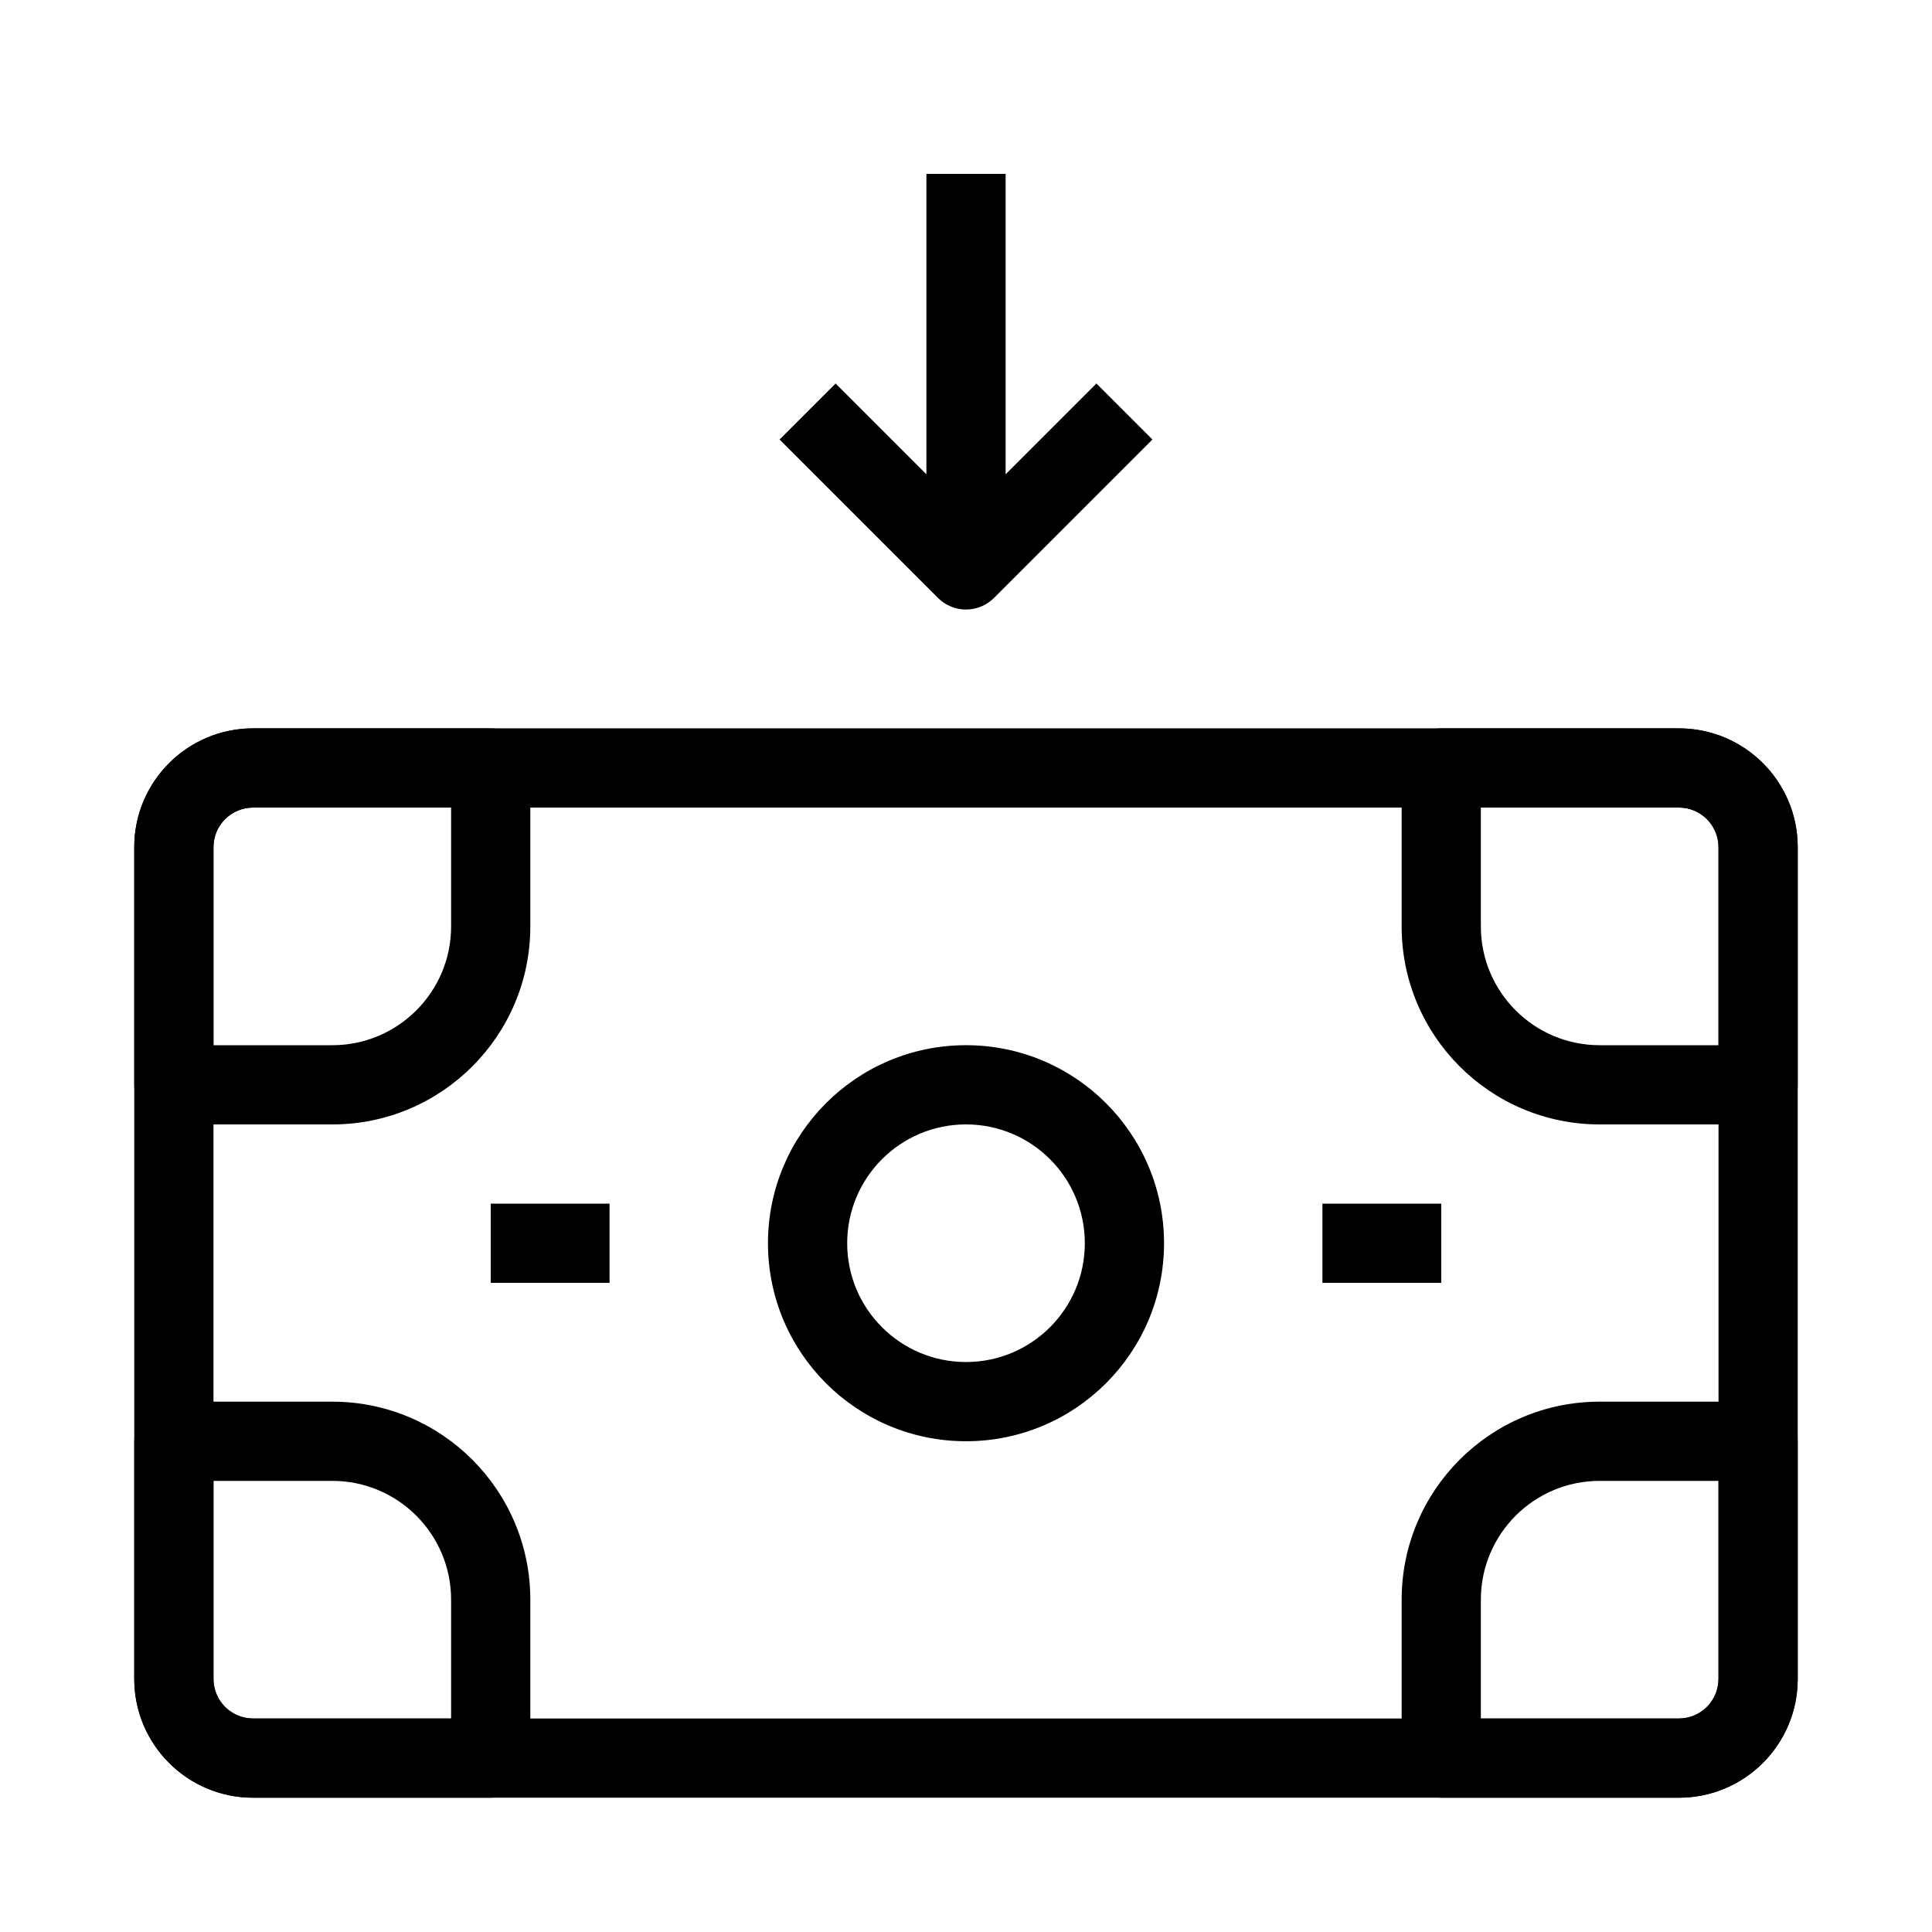 <?xml version="1.0" encoding="UTF-8"?>
<!-- Uploaded to: ICON Repo, www.svgrepo.com, Generator: ICON Repo Mixer Tools -->
<svg fill="#000000" width="800px" height="800px" version="1.1" viewBox="144 144 512 512" xmlns="http://www.w3.org/2000/svg">
 <g fill-rule="evenodd">
  <path d="m179.58 368.51c0-17.391 14.098-31.488 31.488-31.488h377.86c17.391 0 31.488 14.098 31.488 31.488v220.41c0 17.391-14.098 31.488-31.488 31.488h-377.86c-17.391 0-31.488-14.098-31.488-31.488zm31.488-10.496c-5.797 0-10.496 4.699-10.496 10.496v220.41c0 5.797 4.699 10.496 10.496 10.496h377.86c5.797 0 10.496-4.699 10.496-10.496v-220.41c0-5.797-4.699-10.496-10.496-10.496z"/>
  <path d="m515.45 347.52c0-5.797 4.703-10.496 10.496-10.496h62.977c17.391 0 31.488 14.098 31.488 31.488v62.977c0 5.793-4.699 10.496-10.496 10.496h-41.984c-28.98 0-52.48-23.5-52.48-52.48zm20.992 10.496v31.488c0 17.387 14.102 31.488 31.488 31.488h31.488v-52.48c0-5.797-4.699-10.496-10.496-10.496z"/>
  <path d="m494.46 462.98h31.488v20.988h-31.488z"/>
  <path d="m274.05 462.98h31.488v20.988h-31.488z"/>
  <path d="m284.54 347.52c0-5.797-4.699-10.496-10.496-10.496h-62.977c-17.391 0-31.488 14.098-31.488 31.488v62.977c0 5.793 4.699 10.496 10.496 10.496h41.984c28.984 0 52.48-23.5 52.48-52.48zm-20.992 10.496v31.488c0 17.387-14.098 31.488-31.488 31.488h-31.488v-52.48c0-5.797 4.699-10.496 10.496-10.496z"/>
  <path d="m515.45 609.92c0 5.797 4.703 10.496 10.496 10.496h62.977c17.391 0 31.488-14.098 31.488-31.488v-62.977c0-5.793-4.699-10.496-10.496-10.496h-41.984c-28.98 0-52.48 23.5-52.48 52.48zm20.992-10.496v-31.488c0-17.387 14.102-31.488 31.488-31.488h31.488v52.48c0 5.797-4.699 10.496-10.496 10.496z"/>
  <path d="m284.54 609.92c0 5.797-4.699 10.496-10.496 10.496h-62.977c-17.391 0-31.488-14.098-31.488-31.488v-62.977c0-5.793 4.699-10.496 10.496-10.496h41.984c28.984 0 52.48 23.5 52.48 52.48zm-20.992-10.496v-31.488c0-17.387-14.098-31.488-31.488-31.488h-31.488v52.48c0 5.797 4.699 10.496 10.496 10.496z"/>
  <path d="m400 441.98c-17.391 0-31.488 14.098-31.488 31.488 0 17.387 14.098 31.484 31.488 31.484 17.387 0 31.488-14.098 31.488-31.484 0-17.391-14.102-31.488-31.488-31.488zm-52.48 31.488c0-28.984 23.496-52.48 52.48-52.48 28.98 0 52.48 23.496 52.48 52.48 0 28.98-23.5 52.477-52.48 52.477-28.984 0-52.48-23.496-52.48-52.477z"/>
  <path d="m392.58 302.46c4.098 4.098 10.742 4.098 14.844 0l41.984-41.984-14.844-14.844-24.066 24.066v-79.621h-20.992v79.621l-24.066-24.066-14.844 14.844z"/>
 </g>
</svg>